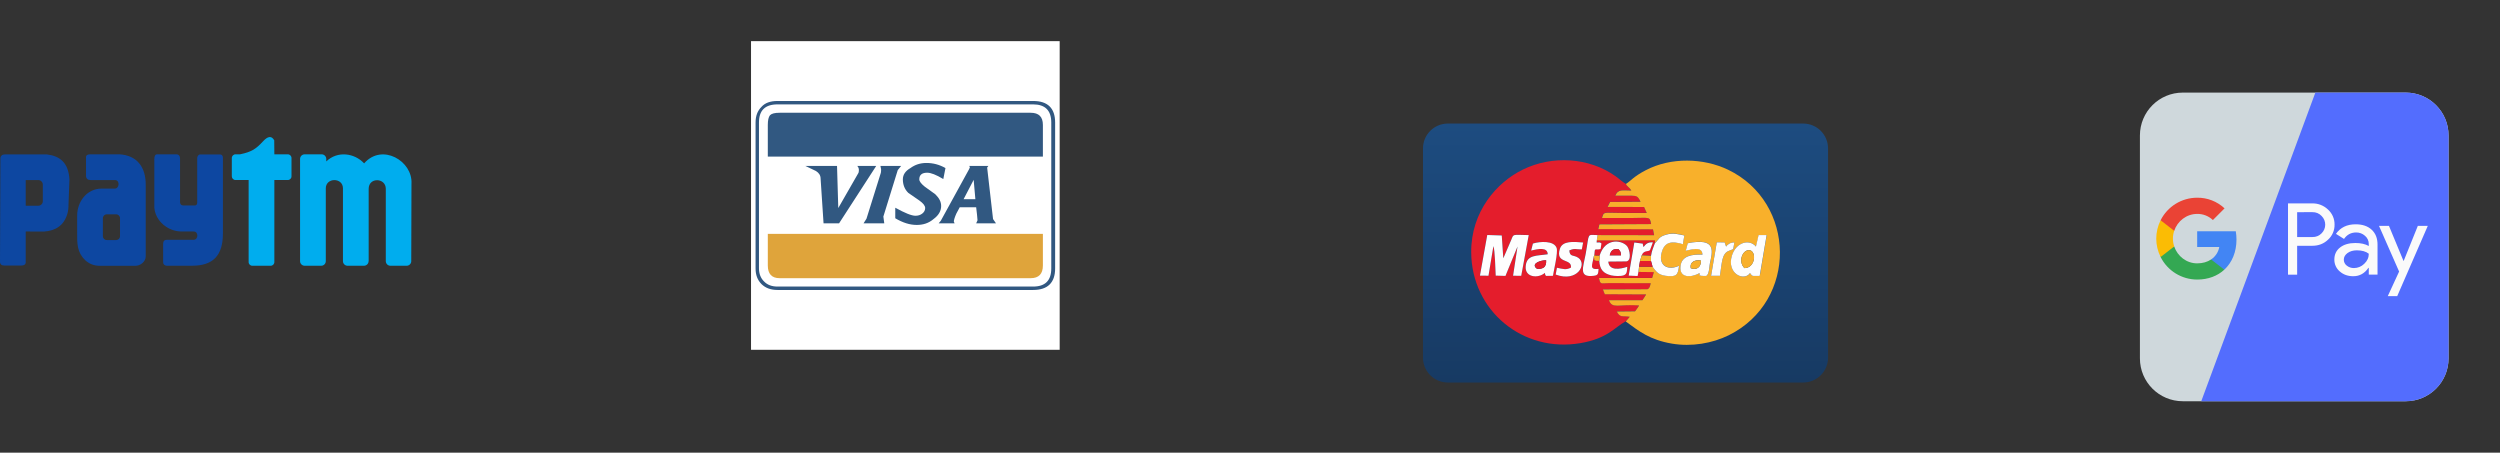 <svg width="243" height="44" viewBox="0 0 243 44" fill="none" xmlns="http://www.w3.org/2000/svg">
<rect x="0" y="0" width="243" height="44" fill="#333333" stroke="none"/>
<path fill-rule="evenodd" clip-rule="evenodd" d="M73 4H103V34H73V4Z" fill="white"/>
<path fill-rule="evenodd" clip-rule="evenodd" d="M102.559 11.908C102.559 10.509 101.832 9.815 100.422 9.815H75.578C74.873 9.815 74.355 10.003 74.014 10.388C73.629 10.774 73.441 11.269 73.441 11.908V26.092C73.441 26.731 73.629 27.215 74.014 27.612C74.41 27.997 74.917 28.185 75.578 28.185H100.422C101.832 28.185 102.559 27.48 102.559 26.092V11.908ZM100.422 10.146C101.59 10.146 102.184 10.741 102.184 11.908V26.092C102.184 27.27 101.59 27.854 100.422 27.854H75.578C75.016 27.854 74.587 27.689 74.267 27.358C73.937 27.039 73.772 26.599 73.772 26.092V11.908C73.772 10.741 74.355 10.146 75.578 10.146H100.422Z" fill="#315881"/>
<path fill-rule="evenodd" clip-rule="evenodd" d="M75.776 10.961C75.302 10.961 75.005 11.038 74.84 11.203C74.697 11.39 74.631 11.699 74.631 12.15V15.223H101.369V12.15C101.369 11.347 100.973 10.961 100.18 10.961H75.776Z" fill="#315881"/>
<path fill-rule="evenodd" clip-rule="evenodd" d="M74.631 25.806C74.631 26.62 75.016 27.039 75.776 27.039H100.18C100.973 27.039 101.369 26.621 101.369 25.806V22.733H74.631V25.806Z" fill="#DFA43B"/>
<path fill-rule="evenodd" clip-rule="evenodd" d="M83.485 16.533C83.485 16.677 83.463 16.787 83.408 16.864L81.48 20.223L81.359 16.126H78.276L79.311 16.622C79.608 16.809 79.762 17.051 79.762 17.359L80.049 21.709H81.557L85.17 16.126H83.32C83.43 16.225 83.485 16.379 83.485 16.533ZM95.951 16.291L96.072 16.126H94.189C94.255 16.192 94.277 16.225 94.277 16.247C94.255 16.335 94.211 16.39 94.189 16.456L91.447 21.456C91.381 21.544 91.314 21.621 91.238 21.709H92.79L92.713 21.544C92.713 21.401 92.79 21.137 92.956 20.762L93.286 20.145H94.883C94.949 20.663 94.993 21.093 95.015 21.412L94.883 21.709H96.81L96.524 21.291L95.951 16.291ZM94.806 19.364H93.66L94.64 17.48L94.806 19.364ZM90.048 15.84C89.454 15.84 88.947 16.005 88.495 16.335C88 16.622 87.757 16.985 87.757 17.437C87.757 17.954 87.934 18.406 88.286 18.747L89.355 19.485C89.74 19.76 89.927 20.002 89.927 20.223C89.927 20.432 89.828 20.619 89.641 20.762C89.454 20.905 89.244 20.971 88.98 20.971C88.595 20.971 87.934 20.696 87.02 20.19V21.214C87.736 21.643 88.43 21.864 89.101 21.864C89.74 21.864 90.28 21.687 90.742 21.291C91.238 20.927 91.48 20.498 91.48 20.025C91.48 19.628 91.304 19.265 90.907 18.879L89.883 18.141C89.542 17.866 89.355 17.624 89.355 17.437C89.355 17.007 89.608 16.787 90.125 16.787C90.478 16.787 90.995 16.985 91.689 17.404L91.899 16.335C91.315 16.005 90.709 15.84 90.048 15.84ZM85.951 21.709C85.929 21.478 85.885 21.269 85.863 21.049L87.262 16.533L87.592 16.126H85.577C85.599 16.225 85.621 16.357 85.643 16.456C85.643 16.555 85.643 16.677 85.621 16.787L84.222 21.258L83.936 21.709H85.951V21.709Z" fill="#315881"/>
<path d="M4.538 15.008H0.457C0.226 15.008 0.038 15.148 0.038 15.427L3.15826e-06 25.433C-0.001 25.683 0.163 25.808 0.388 25.808C1 25.808 1.5 25.808 2.112 25.808C2.325 25.808 2.5 25.703 2.5 25.495C2.5 24.569 2.5 23.426 2.5 22.5L4.272 22.508C5.438 22.431 6.218 21.889 6.543 20.797C6.64 20.47 6.659 20.187 6.659 19.85L6.751 17.465C6.666 15.788 5.791 15.151 4.538 15.008ZM4.162 19.554C4.162 19.799 3.962 20 3.717 20H2.5V17.5H3.717C3.962 17.5 4.162 17.7 4.162 17.946V19.554ZM11.615 15H8.762C8.546 15 8.36 15.067 8.36 15.293C8.36 15.881 8.36 16.538 8.36 17.127C8.383 17.372 8.553 17.5 8.793 17.5H11.172C11.668 17.5 11.616 18.31 11.172 18.333H9.867C8.418 18.333 7.5 19.635 7.5 20.948C7.5 21.297 7.504 22.119 7.5 22.5C7.493 23.043 7.488 23.593 7.593 24.082C7.78 24.949 8.529 25.833 9.664 25.833H13.188C13.638 25.833 14.165 25.438 14.165 24.916V18.021C14.188 16.203 13.285 15.098 11.615 15ZM11.667 22.958C11.667 23.165 11.498 23.333 11.293 23.333H10.373C10.168 23.333 10 23.165 10 22.958V21.207C10 21.002 10.168 20.833 10.373 20.833H11.293C11.498 20.833 11.667 21.002 11.667 21.207V22.958ZM15 15.495V20.168C15.103 21.502 16.34 22.5 17.642 22.5H18.821C19.318 22.5 19.288 23.308 18.821 23.308H16.242C15.959 23.308 15.857 23.455 15.857 23.704V25.497C15.857 25.686 16.009 25.828 16.208 25.828H18.674C20.688 25.828 21.668 24.862 21.667 22.697V15.33C21.667 15.1 21.521 15.011 21.382 15.011H19.463C19.277 15.011 19.168 15.213 19.168 15.363V19.711C19.168 19.877 19.075 19.974 18.926 19.974H17.842C17.622 19.974 17.501 19.855 17.501 19.644V15.429C17.5 15.182 17.4 15 17.127 15C16.478 15 15.925 15 15.277 15C15.056 15 15 15.219 15 15.495Z" fill="#0D47A1"/>
<path d="M22.532 17.14V15.358C22.532 15.161 22.693 14.999 22.89 14.999H23.333C24.473 14.761 24.876 14.482 25.573 13.731C26.002 13.267 26.378 13.144 26.655 13.636L26.667 14.999H27.974C28.173 14.999 28.334 15.161 28.334 15.358V17.14C28.334 17.337 28.172 17.499 27.974 17.499H26.667V25.473C26.667 25.672 26.505 25.832 26.308 25.832H24.525C24.328 25.832 24.167 25.672 24.167 25.473V17.499H22.891C22.695 17.499 22.532 17.337 22.532 17.14ZM35.826 25.387C35.826 25.631 35.623 25.832 35.377 25.832H33.785C33.538 25.832 33.335 25.631 33.335 25.387V19.867V18.308C33.335 17.238 31.667 17.238 31.667 18.308V25.387C31.667 25.631 31.465 25.832 31.218 25.832H29.617C29.369 25.832 29.167 25.631 29.167 25.387V15.447C29.167 15.2 29.369 14.999 29.617 14.999H31.264C31.511 14.999 31.713 15.2 31.713 15.447V15.69C32.813 14.635 34.464 14.879 35.393 15.88C37.14 13.876 40.134 15.662 39.995 17.859C39.995 20.289 39.974 22.936 39.974 25.387C39.974 25.631 39.77 25.832 39.525 25.832H37.949C37.702 25.832 37.5 25.631 37.5 25.387C37.5 23.065 37.5 20.636 37.5 18.353C37.5 17.264 35.834 17.212 35.834 18.353V25.387H35.826Z" fill="#00ADEE"/>
<path d="M175.269 12.009H140.731C139.396 12.009 138.314 13.092 138.314 14.427V34.764C138.314 36.099 139.396 37.181 140.731 37.181H175.269C176.604 37.181 177.686 36.099 177.686 34.764V14.427C177.686 13.092 176.604 12.009 175.269 12.009Z" fill="url(#paint0_linear)"/>
<path fill-rule="evenodd" clip-rule="evenodd" d="M148.814 24.355L148.99 23.663C149.663 23.46 151.038 23.368 151.296 24.097C151.444 24.521 151.02 26.284 150.937 26.8L150.281 26.81C150.134 26.625 150.254 26.966 150.152 26.514C149.525 27.077 148.187 26.985 148.288 25.85C148.39 24.724 149.368 24.872 150.429 24.706C150.411 23.986 149.506 24.18 148.805 24.346L148.814 24.355ZM153.751 24.244C153.151 24.244 153.059 24.115 152.533 24.346C152.598 25.001 152.939 24.743 153.41 25.056C154.305 25.647 153.345 27.474 151.213 26.69L151.333 26.025C151.933 26.145 152.238 26.265 152.699 26.007C152.81 25.075 151.158 25.684 151.619 24.189C151.869 23.377 152.967 23.488 153.871 23.571L153.742 24.244H153.751ZM144.561 22.833L145.972 22.879L146.12 25.093L146.886 23.322C147.144 22.685 146.969 22.823 148.593 22.842L147.864 26.8L147.07 26.791L147.504 23.949L146.332 26.81L145.382 26.782C145.354 26.228 145.308 24.281 145.16 23.912L144.681 26.791L143.85 26.782L144.561 22.833ZM158.023 31.239L158.411 30.777C157.636 30.676 157.497 30.897 157.147 30.27L158.927 30.251C159.038 30.067 159.223 29.892 159.315 29.679C157.285 29.541 156.713 30.058 156.39 29.172H159.647L160.007 28.609L155.984 28.59L155.799 28.12L160.136 28.101C160.385 27.963 160.385 27.806 160.45 27.52L156.344 27.511C155.606 27.52 155.559 27.686 155.421 27.013H160.588L160.754 26.441L159.241 26.422L159.167 26.81L158.3 26.773L158.844 23.552L159.666 23.663C159.666 23.682 159.684 23.746 159.684 23.774C159.684 23.792 159.693 23.82 159.693 23.829L159.739 23.995C159.97 23.718 160.118 23.515 160.653 23.534L160.376 24.281C160.219 24.484 159.758 24.254 159.564 24.807L160.468 24.844C160.57 24.263 160.681 24.088 160.847 23.617L160.856 23.34L155.2 23.349L155.181 23.552C155.486 23.552 155.476 23.497 155.652 23.645L155.569 24.189C154.997 24.328 155.015 23.986 154.96 24.733C155.043 24.872 154.941 24.798 155.117 24.844L155.476 24.853C156.058 22.962 157.792 23.377 158.189 23.968C158.401 24.281 158.614 25.315 158.088 25.398L156.325 25.416C156.408 26.348 157.479 26.154 158.171 25.924C158.143 26.311 158.171 26.625 157.811 26.754C157.525 26.856 156.925 26.828 156.611 26.754C155.836 26.579 155.504 26.191 155.449 25.352L155.117 25.343C154.812 25.204 155.052 25.343 154.895 24.964C154.766 25.739 154.415 26.238 155.375 26.127C155.32 26.588 155.384 26.745 154.877 26.8C153.4 26.976 153.88 25.988 154.12 24.669C154.498 22.565 154.203 22.823 155.273 22.842L160.773 22.851L160.662 22.279L155.347 22.261L155.449 21.799L160.478 21.772C160.348 20.987 160.321 21.181 158.494 21.181H155.707C155.901 20.507 155.799 20.692 157.608 20.692H160.053L159.795 20.111L156.251 20.101L156.491 19.622L159.453 19.603C159.075 18.828 159.093 19.049 156.999 19.013C157.266 18.348 157.737 18.514 158.558 18.514C158.328 18.145 158.162 18.173 158.023 17.859C157.682 17.684 157.377 17.37 157.036 17.13C154.425 15.285 150.881 15.091 148.039 16.475C145.483 17.712 142.974 20.572 143.001 24.53C143.038 30.187 148.002 34.311 153.622 33.352C156.261 32.9 156.925 31.829 158.014 31.23L158.023 31.239Z" fill="#E41D2C"/>
<path fill-rule="evenodd" clip-rule="evenodd" d="M164.048 23.636C166.909 23.054 166.438 24.466 166.208 25.61C166.134 25.952 166.134 26.625 165.866 26.81C165.802 26.81 165.423 26.819 165.386 26.801C165.128 26.699 165.248 27.004 165.211 26.533C164.436 26.976 163.209 27.078 163.356 25.841C163.476 24.854 164.473 24.697 165.488 24.743C165.451 24.014 164.787 24.134 163.864 24.365L164.058 23.636H164.048ZM166.872 23.553L167.638 23.562C167.647 23.58 167.656 23.608 167.656 23.627L167.776 23.968C167.915 23.756 168.173 23.571 168.579 23.562L168.468 24.217L168.09 24.365C167.333 24.614 167.379 25.564 167.176 26.81H166.318L166.872 23.553ZM170.941 22.851H171.725L171.052 26.819C170.175 26.828 170.388 26.875 170.111 26.542C169.539 27.391 167.822 26.607 168.348 24.854C168.736 23.544 170.046 23.193 170.692 23.968L170.95 22.842L170.941 22.851ZM158.032 17.869C158.171 18.183 158.346 18.155 158.567 18.524C157.746 18.524 157.276 18.349 157.008 19.022C159.103 19.059 159.084 18.838 159.462 19.613L156.501 19.631L156.261 20.111L159.804 20.12L160.062 20.701H157.617C155.818 20.701 155.91 20.526 155.716 21.191H158.503C160.33 21.191 160.358 20.997 160.487 21.781L155.458 21.809L155.356 22.27L160.671 22.289L160.782 22.861L155.283 22.851L155.209 23.368L160.865 23.359L160.856 23.636C161.28 23.23 161.206 23.017 162 22.787C162.655 22.602 163.07 22.741 163.716 22.879L163.578 23.728C162.471 23.396 161.751 23.479 161.492 24.623C161.206 25.85 162.175 26.312 163.2 25.823C163.107 26.718 162.96 26.939 161.908 26.801C161.179 26.708 160.957 26.358 160.634 25.924H159.315L159.241 26.432L160.754 26.45L160.588 27.022H155.421C155.559 27.696 155.606 27.53 156.344 27.52L160.45 27.53C160.376 27.806 160.385 27.973 160.136 28.111L155.799 28.129L155.984 28.6L160.007 28.619L159.647 29.181H156.39C156.713 30.058 157.285 29.55 159.315 29.689C159.223 29.901 159.038 30.076 158.927 30.261L157.146 30.279C157.488 30.898 157.635 30.685 158.411 30.787L158.023 31.248C159.343 32.217 160.367 33.029 162.498 33.398C164.436 33.73 166.457 33.361 168.016 32.595C174.77 29.264 174.586 19.668 167.961 16.494C165.58 15.359 162.424 15.257 159.961 16.549C158.77 17.168 158.484 17.61 158.041 17.878L158.032 17.869Z" fill="#F8B02B"/>
<path fill-rule="evenodd" clip-rule="evenodd" d="M143.85 26.791L144.681 26.801L145.16 23.922C145.308 24.291 145.354 26.238 145.382 26.791L146.332 26.819L147.504 23.959L147.07 26.801L147.864 26.81L148.593 22.851C146.969 22.833 147.144 22.695 146.886 23.331L146.12 25.103L145.972 22.888L144.561 22.842L143.85 26.791ZM169.557 26.062C168.865 25.352 169.456 24.171 170.102 24.328C170.738 24.485 170.618 26.044 169.557 26.062ZM170.683 23.968C170.037 23.193 168.736 23.543 168.339 24.854C167.813 26.598 169.529 27.391 170.102 26.542C170.378 26.874 170.166 26.819 171.043 26.819L171.716 22.851H170.932L170.674 23.977L170.683 23.968ZM164.344 26.072C164.215 25.453 164.787 25.213 165.331 25.324C165.359 25.952 164.916 26.293 164.344 26.072ZM164.048 23.645L163.855 24.374C164.777 24.152 165.451 24.032 165.479 24.752C164.464 24.706 163.467 24.863 163.347 25.85C163.19 27.087 164.427 26.985 165.202 26.542C165.239 27.013 165.119 26.708 165.377 26.81C165.414 26.828 165.792 26.819 165.857 26.819C166.134 26.644 166.134 25.961 166.198 25.619C166.438 24.466 166.9 23.064 164.039 23.645H164.048ZM150.281 25.297C150.3 25.61 150.245 25.85 150.042 26.007C149.903 26.108 149.488 26.229 149.322 26.072C148.805 25.601 149.774 25.287 150.272 25.297H150.281ZM148.814 24.355C149.516 24.189 150.42 23.995 150.438 24.715C149.377 24.881 148.399 24.734 148.298 25.859C148.187 26.994 149.525 27.087 150.162 26.524C150.263 26.976 150.143 26.634 150.291 26.819L150.946 26.81C151.029 26.284 151.453 24.531 151.306 24.106C151.047 23.368 149.682 23.46 148.999 23.673L148.824 24.365L148.814 24.355ZM156.464 24.817C156.584 24.346 156.787 24.152 157.331 24.226C157.525 24.503 157.525 24.42 157.562 24.817H156.464ZM155.486 24.863L155.449 25.361C155.504 26.201 155.845 26.579 156.611 26.764C156.925 26.837 157.525 26.865 157.811 26.764C158.171 26.644 158.143 26.321 158.171 25.933C157.479 26.164 156.408 26.358 156.325 25.426L158.088 25.407C158.614 25.324 158.401 24.3 158.189 23.977C157.792 23.387 156.058 22.971 155.476 24.863H155.486ZM160.856 23.636C160.69 24.106 160.579 24.282 160.478 24.863V25.37L160.634 25.933C160.957 26.367 161.179 26.718 161.908 26.81C162.96 26.948 163.107 26.727 163.2 25.832C162.166 26.321 161.206 25.859 161.493 24.632C161.76 23.479 162.48 23.405 163.578 23.737L163.716 22.888C163.07 22.759 162.655 22.621 162 22.796C161.206 23.017 161.28 23.239 160.856 23.645V23.636ZM153.871 23.571C152.967 23.497 151.869 23.377 151.619 24.189C151.158 25.684 152.801 25.075 152.699 26.007C152.228 26.265 151.933 26.145 151.333 26.026L151.213 26.69C153.345 27.474 154.295 25.656 153.409 25.057C152.939 24.743 152.598 25.011 152.533 24.346C153.059 24.106 153.142 24.245 153.751 24.245L153.88 23.571H153.871Z" fill="#FEFEFE"/>
<path fill-rule="evenodd" clip-rule="evenodd" d="M154.904 24.974L154.969 24.752C155.024 24.005 155.006 24.346 155.578 24.208L155.661 23.663C155.486 23.516 155.495 23.571 155.19 23.571L155.209 23.368L155.283 22.852C154.212 22.833 154.508 22.575 154.129 24.678C153.889 25.998 153.41 26.985 154.886 26.81C155.384 26.755 155.329 26.598 155.384 26.136C154.434 26.247 154.784 25.749 154.904 24.974ZM159.241 26.441L159.315 25.933L159.407 25.38L159.573 24.826C159.776 24.273 160.238 24.503 160.385 24.3L160.662 23.553C160.118 23.534 159.97 23.737 159.749 24.014L159.702 23.848C159.702 23.839 159.693 23.811 159.693 23.793C159.693 23.774 159.675 23.7 159.675 23.682L158.854 23.571L158.309 26.791L159.177 26.828L159.25 26.441H159.241ZM166.318 26.81H167.177C167.38 25.564 167.333 24.614 168.09 24.365L168.468 24.217L168.579 23.562C168.173 23.571 167.915 23.756 167.776 23.968L167.656 23.627C167.647 23.608 167.647 23.58 167.638 23.562L166.872 23.553L166.318 26.81Z" fill="#FEFEFE"/>
<path fill-rule="evenodd" clip-rule="evenodd" d="M169.557 26.062C170.628 26.044 170.748 24.484 170.102 24.328C169.447 24.171 168.865 25.352 169.557 26.062Z" fill="#F8B02B"/>
<path fill-rule="evenodd" clip-rule="evenodd" d="M150.282 25.296C149.783 25.287 148.814 25.601 149.331 26.071C149.497 26.219 149.912 26.099 150.051 26.006C150.254 25.859 150.3 25.61 150.291 25.296H150.282ZM159.315 25.923L160.634 25.933L160.478 25.37H159.407L159.315 25.923Z" fill="#E41D2C"/>
<path fill-rule="evenodd" clip-rule="evenodd" d="M164.344 26.072C164.925 26.284 165.359 25.952 165.331 25.324C164.777 25.223 164.215 25.463 164.344 26.072ZM159.407 25.37H160.478V24.863L159.573 24.817L159.407 25.37Z" fill="#F8B02B"/>
<path fill-rule="evenodd" clip-rule="evenodd" d="M156.464 24.816H157.562C157.534 24.429 157.525 24.503 157.331 24.226C156.787 24.152 156.584 24.346 156.464 24.816Z" fill="#E41D2C"/>
<path fill-rule="evenodd" clip-rule="evenodd" d="M154.904 24.974C155.061 25.352 154.821 25.213 155.126 25.352L155.458 25.361L155.495 24.863L155.135 24.854C154.95 24.817 155.052 24.881 154.978 24.743L154.913 24.964L154.904 24.974Z" fill="#F8B02B"/>
<path d="M238 34.833C238 37.135 236.135 39 233.833 39H212.167C209.866 39 208 37.135 208 34.833V13.167C208 10.865 209.866 9 212.167 9H233.833C236.135 9 238 10.865 238 13.167V34.833Z" fill="#CFD8DC"/>
<path d="M233.833 9H225.053L213.962 39H233.833C236.135 39 238 37.135 238 34.833V13.167C238 10.865 236.135 9 233.833 9Z" fill="#536DFE"/>
<path d="M223.283 23.891V26.695H222.394V19.77H224.753C225.322 19.759 225.872 19.974 226.281 20.369C226.694 20.742 226.927 21.274 226.919 21.831C226.931 22.39 226.698 22.928 226.281 23.301C225.868 23.694 225.359 23.891 224.753 23.89L223.283 23.891ZM223.283 20.623V23.04H224.775C225.106 23.05 225.425 22.92 225.655 22.682C226.122 22.228 226.132 21.48 225.678 21.013C225.671 21.004 225.662 20.997 225.655 20.989C225.427 20.746 225.107 20.613 224.775 20.622L223.283 20.623Z" fill="#FAFAFA"/>
<path d="M228.969 21.802C229.627 21.802 230.146 21.978 230.526 22.329C230.906 22.681 231.097 23.163 231.096 23.774V26.694H230.245V26.037H230.207C229.838 26.579 229.348 26.849 228.737 26.849C228.215 26.849 227.778 26.694 227.427 26.385C227.085 26.098 226.892 25.671 226.899 25.225C226.899 24.735 227.084 24.345 227.455 24.055C227.826 23.766 228.32 23.62 228.939 23.62C229.468 23.62 229.903 23.717 230.244 23.91V23.707C230.246 23.403 230.112 23.113 229.877 22.919C229.642 22.707 229.335 22.591 229.018 22.595C228.522 22.595 228.128 22.805 227.838 23.224L227.055 22.731C227.487 22.112 228.124 21.802 228.969 21.802ZM227.818 25.244C227.818 25.474 227.927 25.69 228.113 25.824C228.31 25.979 228.554 26.061 228.804 26.056C229.179 26.055 229.539 25.906 229.805 25.64C230.1 25.363 230.247 25.038 230.247 24.663C229.969 24.443 229.583 24.332 229.087 24.332C228.725 24.332 228.424 24.419 228.183 24.593C227.939 24.771 227.818 24.986 227.818 25.244Z" fill="#FAFAFA"/>
<path d="M235.98 21.957L233.01 28.783H232.092L233.194 26.395L231.241 21.957H232.207L233.619 25.361H233.638L235.012 21.957H235.98V21.957Z" fill="#FAFAFA"/>
<path d="M217.386 23.286C217.386 23.015 217.363 22.744 217.318 22.477H213.566V24.009H215.714C215.625 24.503 215.338 24.94 214.92 25.218V26.212H216.203C216.953 25.52 217.386 24.497 217.386 23.286Z" fill="#4285F4"/>
<path d="M213.566 27.173C214.639 27.173 215.543 26.821 216.203 26.213L214.92 25.219C214.563 25.461 214.103 25.599 213.566 25.599C212.528 25.599 211.648 24.9 211.333 23.957H210.012V24.983C210.687 26.325 212.063 27.173 213.566 27.173Z" fill="#34A853"/>
<path d="M211.332 23.956C211.166 23.462 211.166 22.927 211.332 22.434V21.409H210.012C209.447 22.533 209.447 23.857 210.012 24.981L211.332 23.956Z" fill="#FBBC04"/>
<path d="M213.566 20.792C214.133 20.782 214.682 20.997 215.092 21.388L216.227 20.253C215.507 19.577 214.553 19.206 213.565 19.217C212.061 19.217 210.686 20.066 210.011 21.409L211.332 22.434C211.648 21.492 212.528 20.792 213.566 20.792Z" fill="#EA4335"/>
<defs>
<linearGradient id="paint0_linear" x1="158" y1="12.013" x2="158" y2="37.187" gradientUnits="userSpaceOnUse">
<stop stop-color="#1D4C80"/>
<stop offset="1" stop-color="#173A63"/>
</linearGradient>
</defs>
</svg>
